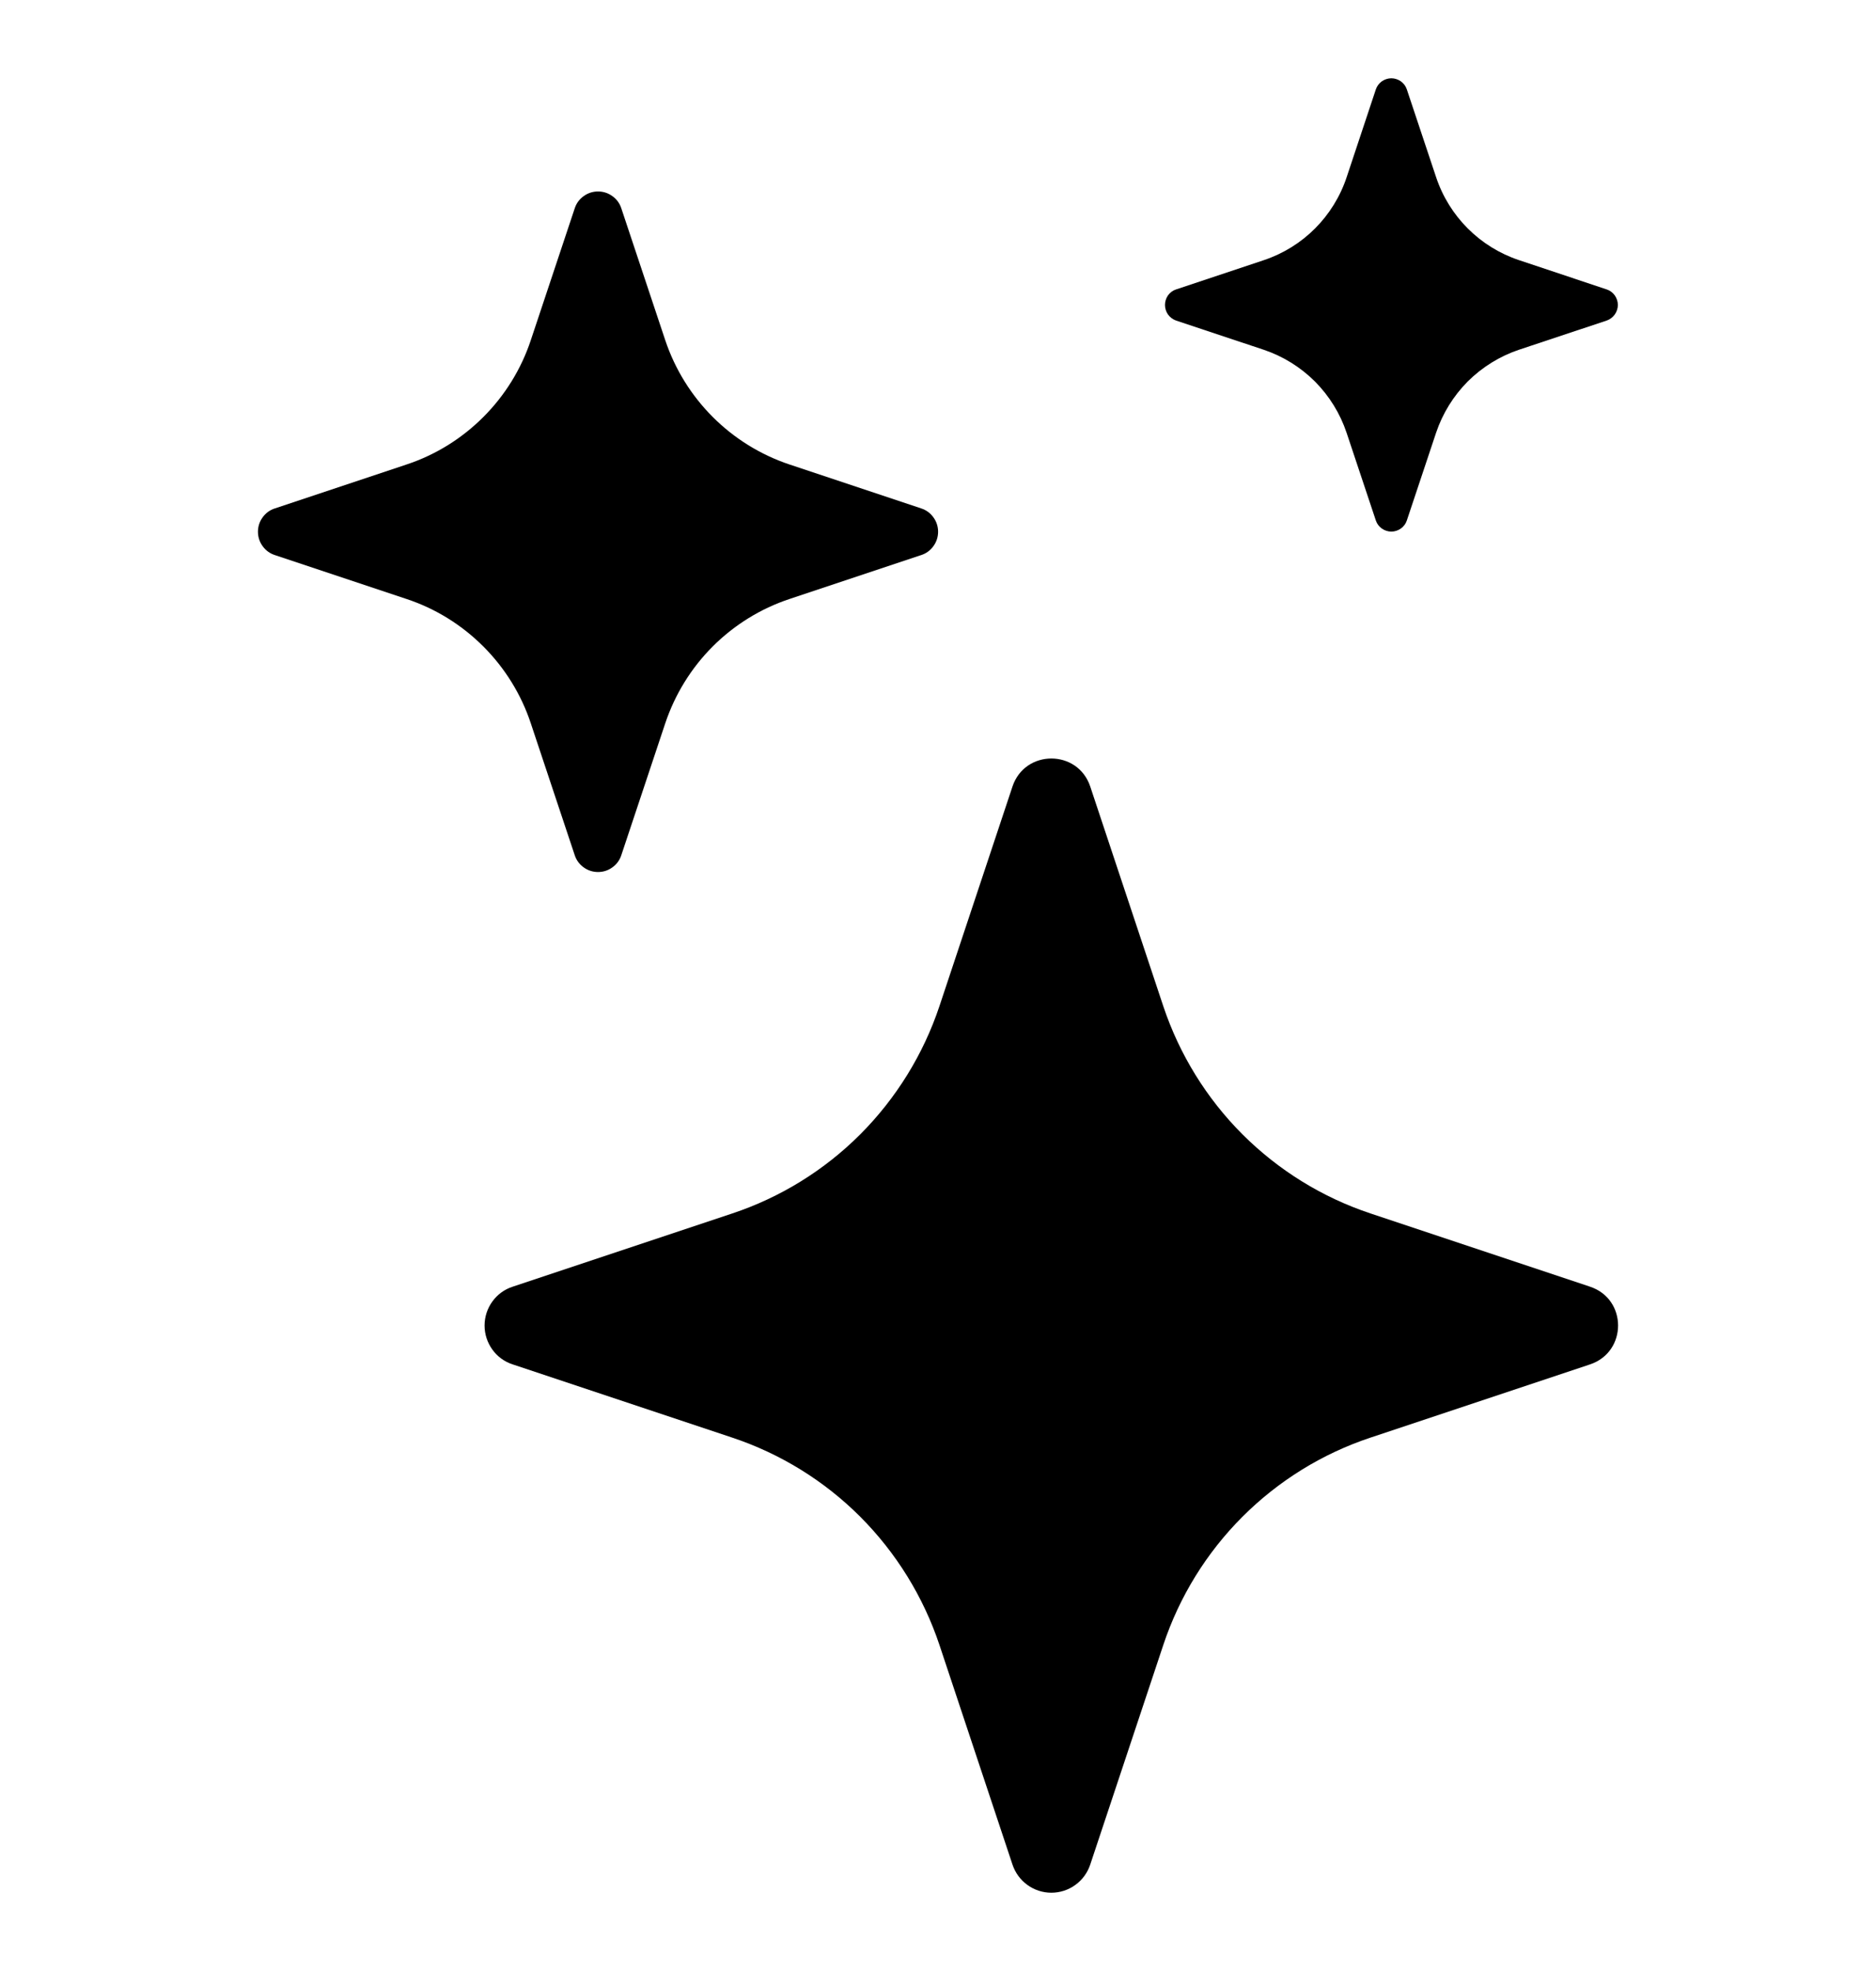 <svg width="20" height="21" viewBox="0 0 20 21" fill="none" xmlns="http://www.w3.org/2000/svg">
<path d="M10.794 8.38C10.927 7.982 11.49 7.982 11.623 8.38L12.402 10.721C12.574 11.235 12.863 11.703 13.246 12.086C13.63 12.469 14.097 12.758 14.612 12.929L16.951 13.709C17.35 13.841 17.35 14.404 16.951 14.537L14.611 15.317C14.096 15.488 13.629 15.777 13.245 16.161C12.862 16.544 12.573 17.012 12.402 17.526L11.623 19.866C11.594 19.953 11.539 20.029 11.464 20.083C11.39 20.137 11.3 20.166 11.208 20.166C11.117 20.166 11.027 20.137 10.953 20.083C10.878 20.029 10.823 19.953 10.794 19.866L10.015 17.525C9.843 17.011 9.554 16.544 9.171 16.16C8.788 15.777 8.32 15.488 7.806 15.317L5.466 14.537C5.378 14.509 5.302 14.453 5.249 14.379C5.195 14.304 5.166 14.215 5.166 14.123C5.166 14.031 5.195 13.941 5.249 13.867C5.302 13.793 5.378 13.737 5.466 13.709L7.806 12.929C8.32 12.758 8.788 12.469 9.171 12.086C9.554 11.702 9.843 11.235 10.015 10.721L10.794 8.38ZM6.127 2.22C6.144 2.167 6.177 2.122 6.222 2.09C6.267 2.057 6.32 2.04 6.376 2.04C6.431 2.04 6.484 2.057 6.529 2.09C6.574 2.122 6.607 2.167 6.624 2.22L7.092 3.624C7.301 4.249 7.792 4.74 8.417 4.949L9.821 5.417C9.874 5.434 9.919 5.467 9.951 5.512C9.984 5.557 10.001 5.61 10.001 5.665C10.001 5.721 9.984 5.774 9.951 5.819C9.919 5.864 9.874 5.897 9.821 5.914L8.417 6.382C8.109 6.484 7.828 6.658 7.598 6.888C7.368 7.118 7.195 7.399 7.092 7.707L6.624 9.111C6.607 9.164 6.574 9.209 6.529 9.241C6.484 9.274 6.431 9.291 6.376 9.291C6.32 9.291 6.267 9.274 6.222 9.241C6.177 9.209 6.144 9.164 6.127 9.111L5.659 7.707C5.557 7.399 5.383 7.118 5.153 6.888C4.923 6.658 4.643 6.484 4.334 6.382L2.93 5.914C2.877 5.897 2.832 5.864 2.8 5.819C2.767 5.774 2.75 5.721 2.75 5.665C2.75 5.61 2.767 5.557 2.8 5.512C2.832 5.467 2.877 5.434 2.93 5.417L4.334 4.949C4.643 4.847 4.923 4.673 5.153 4.443C5.383 4.213 5.557 3.932 5.659 3.624L6.127 2.22ZM14.668 0.952C14.679 0.918 14.702 0.888 14.731 0.867C14.761 0.846 14.797 0.834 14.833 0.834C14.869 0.834 14.905 0.846 14.935 0.867C14.964 0.888 14.987 0.918 14.998 0.952L15.31 1.887C15.449 2.305 15.777 2.633 16.195 2.772L17.13 3.084C17.164 3.095 17.194 3.118 17.215 3.147C17.236 3.177 17.248 3.213 17.248 3.249C17.248 3.285 17.236 3.321 17.215 3.351C17.194 3.38 17.164 3.403 17.13 3.415L16.195 3.726C15.989 3.795 15.802 3.911 15.648 4.064C15.495 4.218 15.379 4.405 15.31 4.611L14.998 5.546C14.987 5.58 14.964 5.61 14.935 5.631C14.905 5.652 14.869 5.664 14.833 5.664C14.797 5.664 14.761 5.652 14.731 5.631C14.702 5.61 14.679 5.58 14.668 5.546L14.356 4.611C14.287 4.405 14.171 4.218 14.018 4.064C13.864 3.911 13.677 3.795 13.471 3.726L12.537 3.415C12.503 3.403 12.473 3.38 12.452 3.351C12.431 3.321 12.42 3.285 12.42 3.249C12.42 3.213 12.431 3.177 12.452 3.147C12.473 3.118 12.503 3.095 12.537 3.084L13.473 2.772C13.891 2.633 14.218 2.305 14.357 1.887L14.668 0.952Z" fill="black"/>
</svg>
